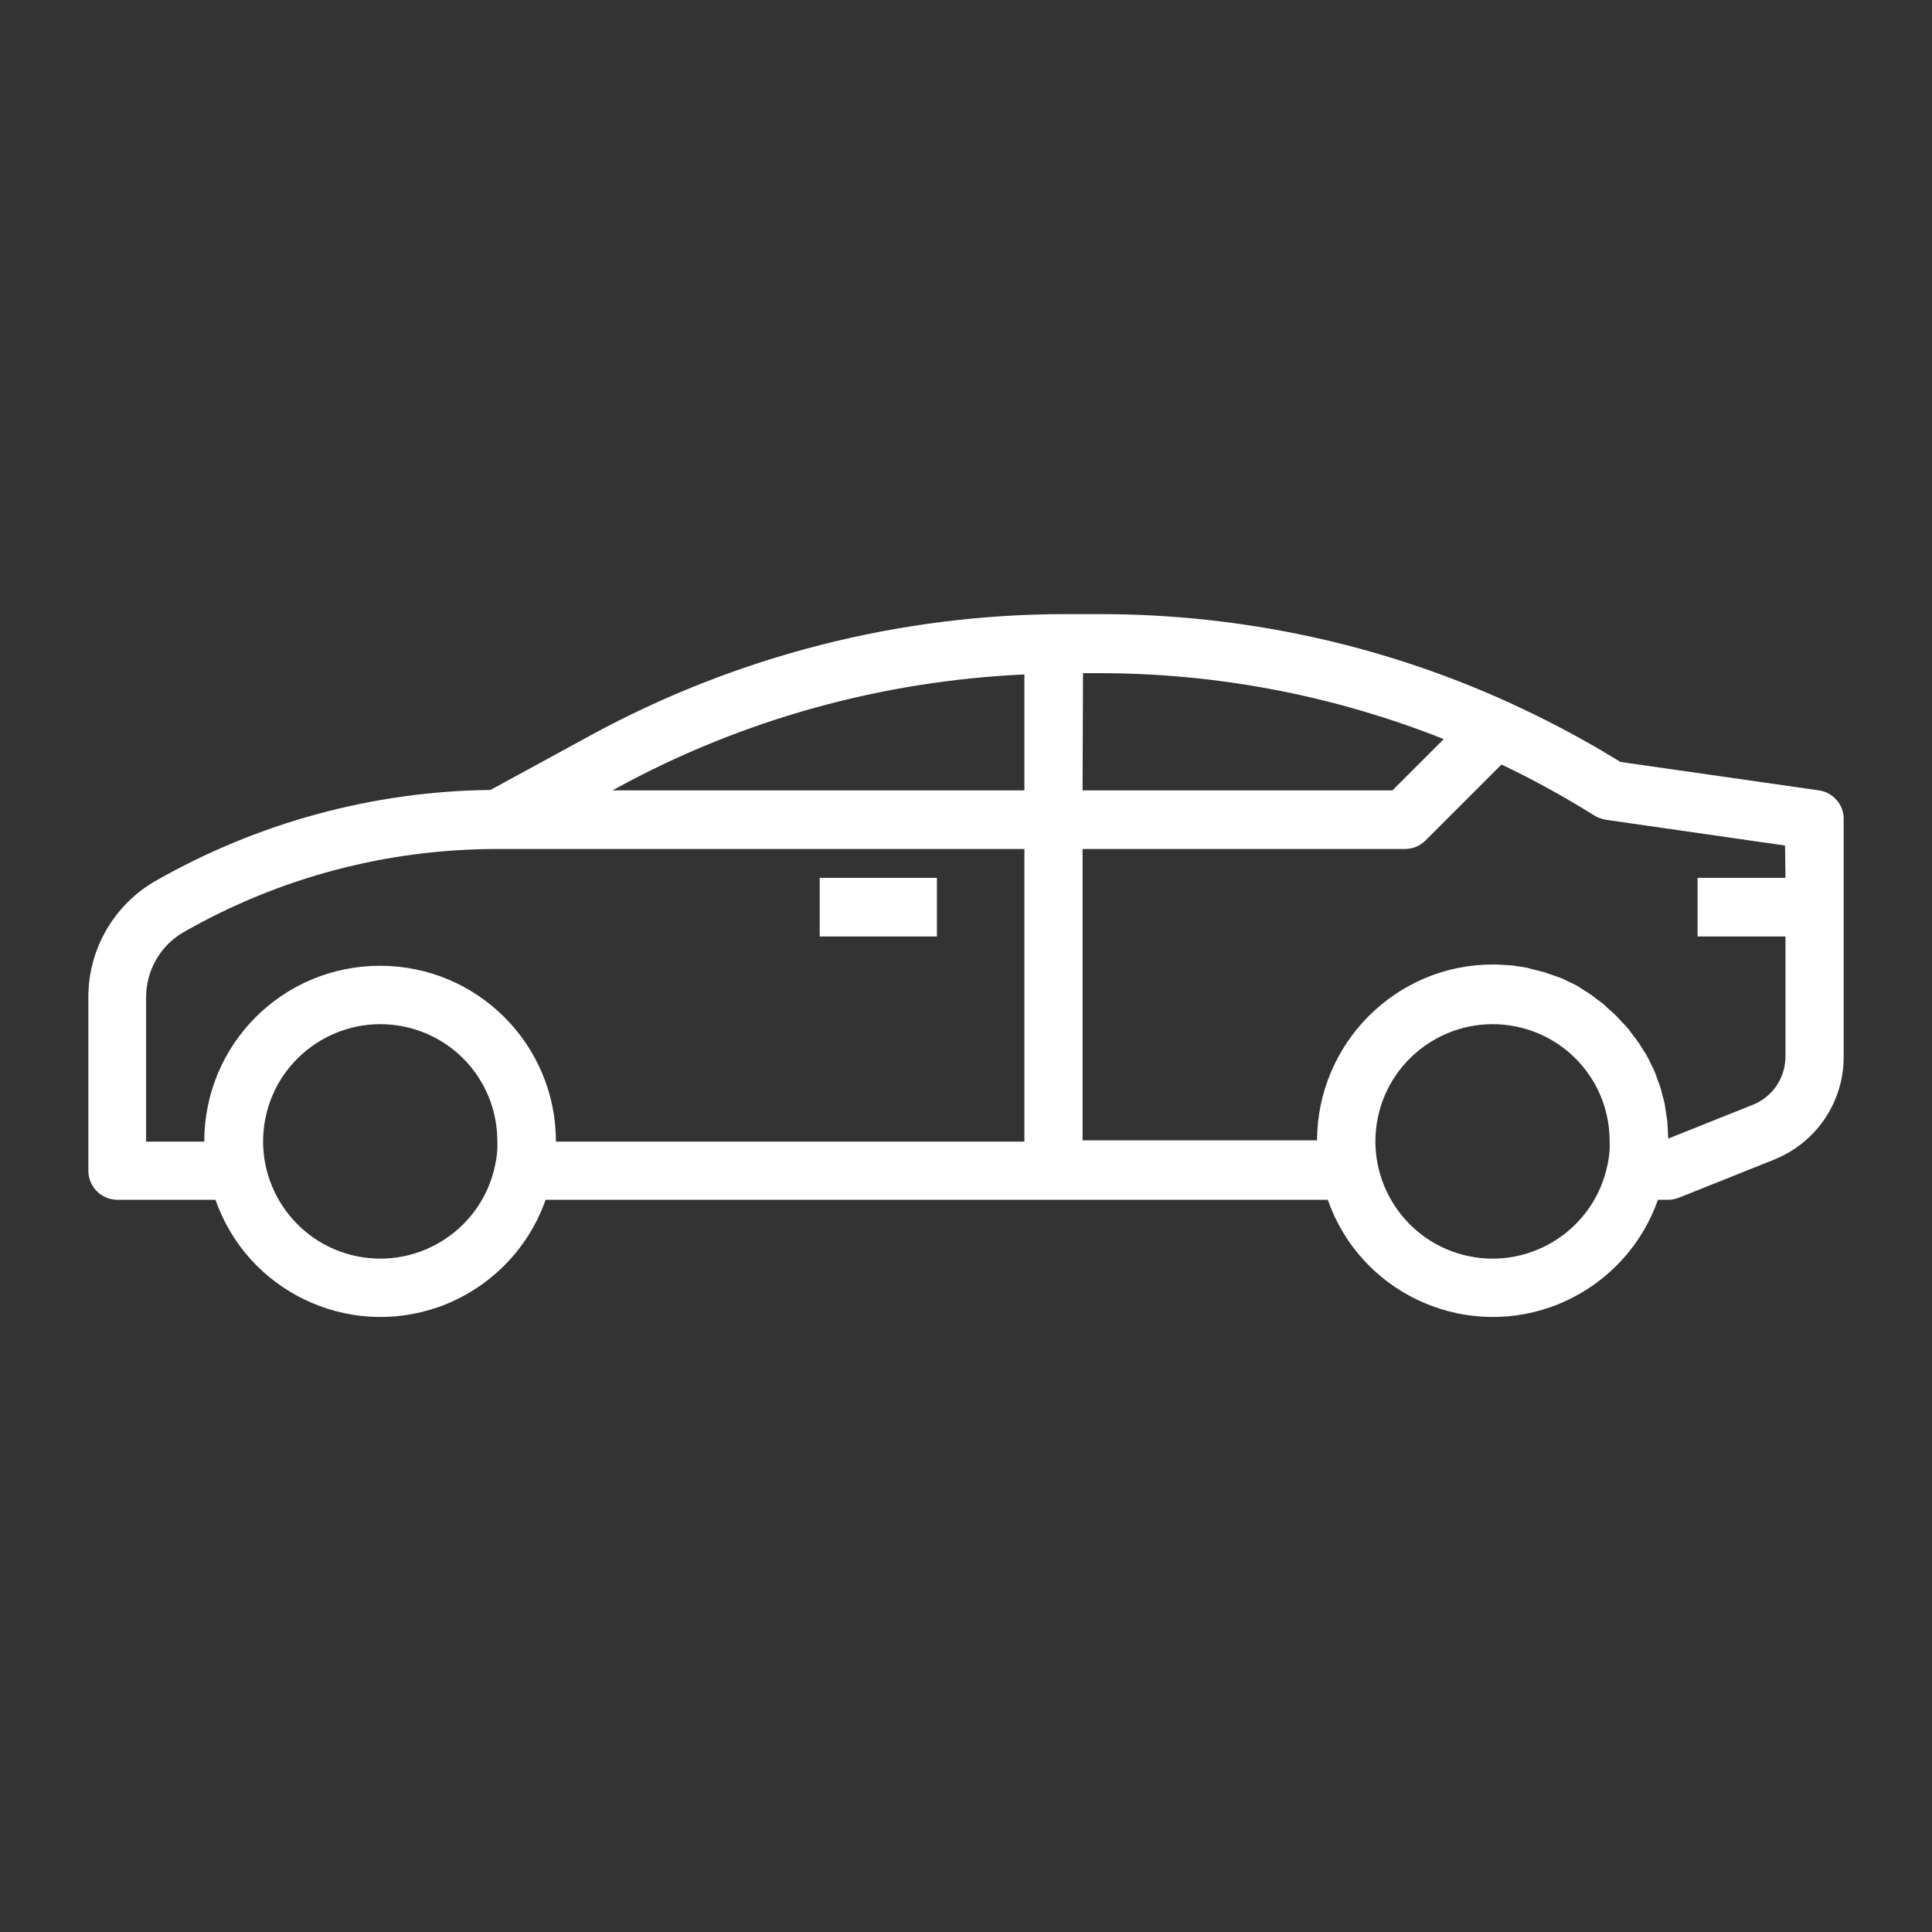 <?xml version="1.0" encoding="utf-8"?>
<!-- Generator: Adobe Illustrator 25.2.3, SVG Export Plug-In . SVG Version: 6.00 Build 0)  -->
<svg version="1.1" id="Capa_1" xmlns="http://www.w3.org/2000/svg" xmlns:xlink="http://www.w3.org/1999/xlink" x="0px" y="0px"
	 viewBox="0 0 448.3 448.3" style="enable-background:new 0 0 448.3 448.3;" xml:space="preserve">
<rect x="0" y="0" width="448.3" height="448.3" fill="#333333" stroke="none"/>
<style type="text/css">
	.st0{fill:#FFFFFF;}
</style>
<g id="surface1">
	<path class="st0" d="M190.2,203.7h27.2v13.6h-27.2V203.7z"/>
	<path class="st0" d="M422.1,183.4l-46.1-6.6c-8.4-5.2-17.1-9.8-26.1-13.9c-29.7-13.5-62-20.4-94.6-20.4h-8
		c-38.5,0-76.4,9.7-110.2,28.1l-23.3,12.7c-27.3,0.3-54,7.6-77.7,21.1c-9.6,5.5-15.6,15.8-15.6,26.9v40.3c0,3.8,3,6.8,6.8,6.8H50
		c7.4,21.2,30.6,32.3,51.7,24.9c11.6-4.1,20.8-13.2,24.9-24.9h181.5c7.4,21.2,30.6,32.3,51.7,24.9c11.6-4.1,20.8-13.2,24.9-24.9h2.4
		c0.9,0,1.7-0.2,2.5-0.5l22-8.8c9.8-3.9,16.3-13.4,16.2-24v-55C427.9,186.8,425.4,183.9,422.1,183.4z M114.9,270.3
		c-3,14.7-17.4,24.2-32.1,21.2s-24.2-17.4-21.2-32.1c3-14.7,17.4-24.2,32.1-21.2c12.7,2.6,21.7,13.7,21.7,26.6
		C115.5,266.7,115.3,268.5,114.9,270.3z M237.7,264.9H129c0-22.5-18.2-40.8-40.8-40.8s-40.8,18.2-40.8,40.8H33.9v-33.5
		c0-6.2,3.3-12,8.7-15.1c22.2-12.7,47.2-19.3,72.8-19.3h122.3L237.7,264.9L237.7,264.9z M237.7,183.4h-95.6l1.3-0.7
		c29-15.8,61.3-24.7,94.3-26.2L237.7,183.4L237.7,183.4z M251.3,156.2h3.8c27.4,0,54.5,5.2,79.9,15.3l-11.9,11.9h-71.9L251.3,156.2
		L251.3,156.2z M373,270.3c-3,14.7-17.4,24.2-32.1,21.2s-24.2-17.4-21.2-32.1c3-14.7,17.4-24.2,32.1-21.2
		c12.7,2.6,21.7,13.7,21.7,26.6C373.6,266.7,373.4,268.5,373,270.3z M414.3,203.7h-20.4v13.6h20.4v27.8c0,5-3,9.5-7.7,11.3
		l-19.5,7.8c0-0.6-0.1-1.2-0.1-1.9c0-0.6-0.1-1.4-0.1-2c-0.1-0.7-0.2-1.4-0.3-2c-0.1-0.7-0.2-1.4-0.3-2c-0.1-0.6-0.3-1.3-0.5-2
		c-0.2-0.6-0.3-1.3-0.5-1.9c-0.2-0.6-0.4-1.2-0.7-1.9c-0.2-0.6-0.4-1.3-0.7-1.9c-0.2-0.6-0.6-1.2-0.8-1.7s-0.6-1.2-0.9-1.8
		s-0.7-1.1-1-1.6s-0.7-1.2-1.1-1.7c-0.4-0.6-0.7-1-1.1-1.5s-0.8-1.1-1.2-1.6c-0.4-0.5-0.8-0.9-1.3-1.4c-0.4-0.4-0.9-1-1.4-1.5
		s-0.9-0.9-1.4-1.3c-0.5-0.4-1-0.9-1.5-1.4c-0.5-0.4-1-0.8-1.6-1.2c-0.5-0.4-1-0.8-1.6-1.2c-0.5-0.4-1.2-0.7-1.7-1.1
		c-0.6-0.4-1.1-0.7-1.6-1c-0.6-0.3-1.2-0.6-1.9-0.9c-0.6-0.3-1.1-0.6-1.7-0.8s-1.4-0.5-2-0.7c-0.7-0.2-1.1-0.4-1.7-0.6
		c-0.8-0.2-1.6-0.4-2.4-0.6c-0.5-0.1-1-0.3-1.5-0.4c-0.8-0.2-1.7-0.3-2.5-0.4c-0.5-0.1-1-0.2-1.5-0.2c-1.4-0.1-2.7-0.2-4.1-0.2
		c-22.5,0-40.7,18.3-40.8,40.8h-54.4V197H326c1.8,0,3.5-0.7,4.8-2l17.6-17.6c7.4,3.5,14.6,7.5,21.5,11.8c0.8,0.5,1.7,0.8,2.6,1
		l41.7,6L414.3,203.7L414.3,203.7z"/>
</g>
</svg>
